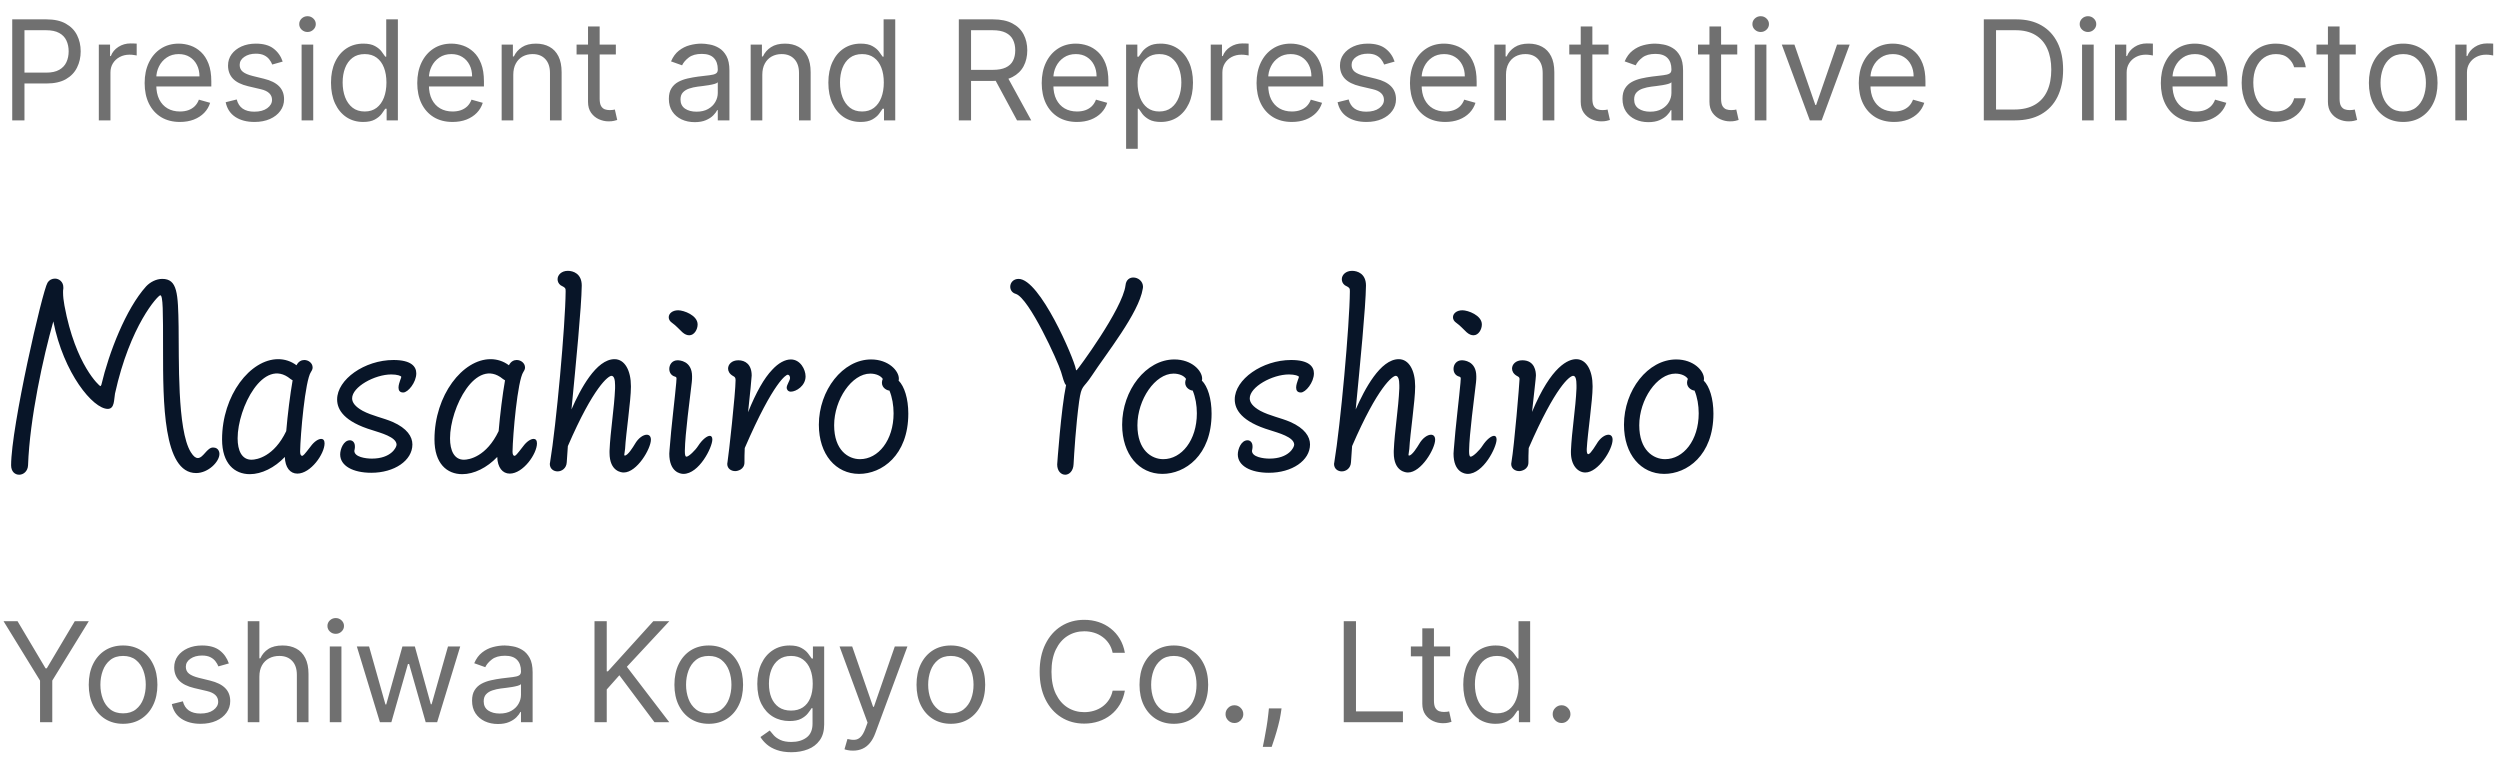 <svg width="270" height="82" viewBox="0 0 270 82" fill="none" xmlns="http://www.w3.org/2000/svg">
<path d="M1.321 13V2.091H5.007C5.863 2.091 6.562 2.245 7.106 2.554C7.653 2.86 8.058 3.273 8.32 3.795C8.583 4.317 8.714 4.9 8.714 5.543C8.714 6.185 8.583 6.77 8.32 7.295C8.061 7.821 7.66 8.24 7.116 8.552C6.573 8.861 5.877 9.016 5.028 9.016H2.386V7.844H4.986C5.572 7.844 6.042 7.743 6.397 7.54C6.752 7.338 7.01 7.064 7.17 6.72C7.333 6.372 7.415 5.979 7.415 5.543C7.415 5.106 7.333 4.715 7.17 4.371C7.01 4.026 6.751 3.756 6.392 3.561C6.033 3.362 5.558 3.263 4.964 3.263H2.642V13H1.321ZM10.672 13V4.818H11.886V6.054H11.972C12.121 5.649 12.391 5.321 12.781 5.069C13.172 4.816 13.612 4.69 14.102 4.69C14.195 4.69 14.31 4.692 14.449 4.696C14.587 4.699 14.692 4.705 14.763 4.712V5.99C14.72 5.979 14.623 5.963 14.47 5.942C14.321 5.917 14.163 5.905 13.996 5.905C13.598 5.905 13.243 5.988 12.931 6.155C12.622 6.319 12.377 6.546 12.195 6.837C12.018 7.125 11.929 7.453 11.929 7.822V13H10.672ZM19.434 13.171C18.646 13.171 17.966 12.996 17.394 12.648C16.826 12.297 16.388 11.807 16.079 11.178C15.773 10.546 15.621 9.811 15.621 8.973C15.621 8.135 15.773 7.396 16.079 6.757C16.388 6.114 16.817 5.614 17.368 5.255C17.922 4.893 18.568 4.712 19.307 4.712C19.733 4.712 20.154 4.783 20.569 4.925C20.985 5.067 21.363 5.298 21.704 5.617C22.045 5.933 22.316 6.352 22.519 6.874C22.721 7.396 22.822 8.039 22.822 8.803V9.335H16.515V8.249H21.544C21.544 7.787 21.451 7.375 21.267 7.013C21.086 6.651 20.826 6.365 20.489 6.155C20.155 5.946 19.761 5.841 19.307 5.841C18.806 5.841 18.373 5.965 18.007 6.214C17.645 6.459 17.366 6.778 17.171 7.173C16.975 7.567 16.878 7.989 16.878 8.44V9.165C16.878 9.783 16.984 10.306 17.197 10.736C17.414 11.162 17.714 11.487 18.098 11.711C18.481 11.931 18.927 12.041 19.434 12.041C19.765 12.041 20.063 11.995 20.329 11.903C20.599 11.807 20.832 11.665 21.027 11.477C21.223 11.285 21.373 11.047 21.48 10.763L22.694 11.104C22.567 11.516 22.352 11.878 22.05 12.19C21.748 12.499 21.375 12.741 20.931 12.915C20.487 13.085 19.988 13.171 19.434 13.171ZM30.53 6.651L29.401 6.97C29.33 6.782 29.225 6.599 29.087 6.422C28.951 6.24 28.767 6.091 28.532 5.974C28.298 5.857 27.998 5.798 27.632 5.798C27.132 5.798 26.714 5.914 26.381 6.145C26.05 6.372 25.885 6.661 25.885 7.013C25.885 7.325 25.999 7.572 26.226 7.753C26.453 7.934 26.808 8.085 27.291 8.206L28.506 8.504C29.237 8.682 29.782 8.953 30.141 9.319C30.5 9.681 30.679 10.148 30.679 10.72C30.679 11.189 30.544 11.608 30.274 11.977C30.008 12.347 29.635 12.638 29.156 12.851C28.676 13.064 28.119 13.171 27.483 13.171C26.649 13.171 25.958 12.989 25.411 12.627C24.864 12.265 24.518 11.736 24.372 11.04L25.566 10.742C25.679 11.182 25.894 11.512 26.21 11.732C26.53 11.952 26.947 12.062 27.462 12.062C28.048 12.062 28.513 11.938 28.857 11.69C29.205 11.438 29.379 11.136 29.379 10.784C29.379 10.5 29.28 10.262 29.081 10.07C28.882 9.875 28.577 9.729 28.165 9.634L26.801 9.314C26.052 9.136 25.502 8.861 25.15 8.488C24.802 8.112 24.628 7.641 24.628 7.077C24.628 6.615 24.758 6.207 25.017 5.852C25.28 5.496 25.637 5.218 26.087 5.015C26.542 4.813 27.057 4.712 27.632 4.712C28.442 4.712 29.078 4.889 29.539 5.244C30.004 5.599 30.335 6.068 30.53 6.651ZM32.572 13V4.818H33.829V13H32.572ZM33.211 3.455C32.966 3.455 32.754 3.371 32.577 3.204C32.403 3.037 32.316 2.837 32.316 2.602C32.316 2.368 32.403 2.167 32.577 2C32.754 1.833 32.966 1.75 33.211 1.75C33.456 1.75 33.665 1.833 33.839 2C34.017 2.167 34.106 2.368 34.106 2.602C34.106 2.837 34.017 3.037 33.839 3.204C33.665 3.371 33.456 3.455 33.211 3.455ZM39.221 13.171C38.539 13.171 37.937 12.998 37.415 12.654C36.893 12.306 36.484 11.816 36.19 11.184C35.895 10.548 35.748 9.797 35.748 8.93C35.748 8.071 35.895 7.325 36.19 6.693C36.484 6.061 36.895 5.573 37.42 5.228C37.946 4.884 38.553 4.712 39.242 4.712C39.775 4.712 40.195 4.8 40.504 4.978C40.817 5.152 41.055 5.351 41.218 5.575C41.385 5.795 41.515 5.976 41.607 6.118H41.713V2.091H42.971V13H41.756V11.743H41.607C41.515 11.892 41.383 12.08 41.213 12.307C41.042 12.531 40.799 12.732 40.483 12.909C40.167 13.084 39.746 13.171 39.221 13.171ZM39.391 12.041C39.895 12.041 40.321 11.91 40.669 11.647C41.017 11.381 41.282 11.013 41.463 10.544C41.644 10.072 41.735 9.527 41.735 8.909C41.735 8.298 41.646 7.764 41.468 7.306C41.291 6.844 41.028 6.485 40.68 6.23C40.332 5.971 39.902 5.841 39.391 5.841C38.858 5.841 38.414 5.978 38.059 6.251C37.708 6.521 37.443 6.888 37.266 7.354C37.092 7.815 37.005 8.334 37.005 8.909C37.005 9.491 37.093 10.021 37.271 10.496C37.452 10.969 37.718 11.345 38.07 11.626C38.425 11.903 38.865 12.041 39.391 12.041ZM48.878 13.171C48.09 13.171 47.409 12.996 46.838 12.648C46.27 12.297 45.831 11.807 45.522 11.178C45.217 10.546 45.064 9.811 45.064 8.973C45.064 8.135 45.217 7.396 45.522 6.757C45.831 6.114 46.261 5.614 46.811 5.255C47.365 4.893 48.011 4.712 48.75 4.712C49.176 4.712 49.597 4.783 50.012 4.925C50.428 5.067 50.806 5.298 51.147 5.617C51.488 5.933 51.76 6.352 51.962 6.874C52.164 7.396 52.266 8.039 52.266 8.803V9.335H45.959V8.249H50.987C50.987 7.787 50.895 7.375 50.71 7.013C50.529 6.651 50.27 6.365 49.932 6.155C49.599 5.946 49.205 5.841 48.75 5.841C48.249 5.841 47.816 5.965 47.45 6.214C47.088 6.459 46.809 6.778 46.614 7.173C46.419 7.567 46.321 7.989 46.321 8.44V9.165C46.321 9.783 46.428 10.306 46.641 10.736C46.857 11.162 47.157 11.487 47.541 11.711C47.924 11.931 48.37 12.041 48.878 12.041C49.208 12.041 49.506 11.995 49.773 11.903C50.043 11.807 50.275 11.665 50.471 11.477C50.666 11.285 50.817 11.047 50.923 10.763L52.138 11.104C52.01 11.516 51.795 11.878 51.493 12.19C51.191 12.499 50.819 12.741 50.375 12.915C49.931 13.085 49.432 13.171 48.878 13.171ZM55.435 8.078V13H54.178V4.818H55.392V6.097H55.499C55.691 5.681 55.982 5.347 56.373 5.095C56.763 4.839 57.267 4.712 57.885 4.712C58.439 4.712 58.924 4.825 59.34 5.053C59.755 5.276 60.078 5.617 60.309 6.075C60.54 6.53 60.655 7.105 60.655 7.801V13H59.398V7.886C59.398 7.244 59.231 6.743 58.897 6.384C58.564 6.022 58.105 5.841 57.523 5.841C57.122 5.841 56.763 5.928 56.447 6.102C56.135 6.276 55.888 6.53 55.707 6.864C55.526 7.197 55.435 7.602 55.435 8.078ZM66.511 4.818V5.884H62.27V4.818H66.511ZM63.506 2.858H64.763V10.656C64.763 11.011 64.815 11.278 64.918 11.455C65.024 11.629 65.159 11.746 65.323 11.807C65.49 11.864 65.665 11.892 65.85 11.892C65.989 11.892 66.102 11.885 66.191 11.871C66.28 11.853 66.351 11.839 66.404 11.828L66.66 12.957C66.575 12.989 66.456 13.021 66.303 13.053C66.15 13.089 65.957 13.107 65.722 13.107C65.367 13.107 65.019 13.03 64.678 12.877C64.341 12.725 64.06 12.492 63.837 12.18C63.616 11.867 63.506 11.473 63.506 10.997V2.858ZM75.028 13.192C74.51 13.192 74.039 13.094 73.616 12.899C73.194 12.7 72.858 12.414 72.61 12.041C72.361 11.665 72.237 11.21 72.237 10.678C72.237 10.209 72.329 9.829 72.514 9.538C72.698 9.243 72.945 9.012 73.254 8.845C73.563 8.678 73.904 8.554 74.277 8.472C74.653 8.387 75.031 8.32 75.412 8.27C75.909 8.206 76.312 8.158 76.621 8.126C76.933 8.091 77.16 8.032 77.302 7.95C77.448 7.869 77.521 7.727 77.521 7.524V7.482C77.521 6.956 77.377 6.548 77.089 6.256C76.805 5.965 76.374 5.82 75.795 5.82C75.195 5.82 74.724 5.951 74.383 6.214C74.043 6.477 73.803 6.757 73.664 7.055L72.471 6.629C72.684 6.132 72.968 5.745 73.323 5.468C73.682 5.188 74.073 4.992 74.495 4.882C74.921 4.768 75.341 4.712 75.752 4.712C76.015 4.712 76.317 4.744 76.658 4.808C77.002 4.868 77.334 4.994 77.654 5.186C77.977 5.377 78.245 5.667 78.458 6.054C78.671 6.441 78.778 6.96 78.778 7.609V13H77.521V11.892H77.457C77.372 12.07 77.23 12.26 77.031 12.462C76.832 12.664 76.567 12.837 76.237 12.979C75.907 13.121 75.504 13.192 75.028 13.192ZM75.22 12.062C75.717 12.062 76.136 11.965 76.477 11.77C76.821 11.574 77.081 11.322 77.254 11.013C77.432 10.704 77.521 10.379 77.521 10.038V8.888C77.468 8.952 77.35 9.01 77.169 9.064C76.992 9.113 76.786 9.158 76.551 9.197C76.321 9.232 76.095 9.264 75.875 9.293C75.658 9.317 75.483 9.339 75.348 9.357C75.021 9.399 74.716 9.468 74.431 9.564C74.151 9.657 73.924 9.797 73.75 9.985C73.579 10.17 73.494 10.422 73.494 10.742C73.494 11.178 73.656 11.508 73.979 11.732C74.305 11.952 74.719 12.062 75.22 12.062ZM82.329 8.078V13H81.072V4.818H82.287V6.097H82.394C82.585 5.681 82.876 5.347 83.267 5.095C83.658 4.839 84.162 4.712 84.78 4.712C85.334 4.712 85.819 4.825 86.234 5.053C86.65 5.276 86.973 5.617 87.204 6.075C87.434 6.53 87.55 7.105 87.55 7.801V13H86.293V7.886C86.293 7.244 86.126 6.743 85.792 6.384C85.458 6.022 85 5.841 84.418 5.841C84.016 5.841 83.658 5.928 83.342 6.102C83.029 6.276 82.782 6.53 82.601 6.864C82.42 7.197 82.329 7.602 82.329 8.078ZM92.936 13.171C92.254 13.171 91.653 12.998 91.131 12.654C90.609 12.306 90.2 11.816 89.906 11.184C89.611 10.548 89.463 9.797 89.463 8.93C89.463 8.071 89.611 7.325 89.906 6.693C90.2 6.061 90.61 5.573 91.136 5.228C91.662 4.884 92.269 4.712 92.958 4.712C93.49 4.712 93.911 4.8 94.22 4.978C94.533 5.152 94.77 5.351 94.934 5.575C95.101 5.795 95.23 5.976 95.323 6.118H95.429V2.091H96.686V13H95.472V11.743H95.323C95.23 11.892 95.099 12.08 94.928 12.307C94.758 12.531 94.515 12.732 94.199 12.909C93.883 13.084 93.462 13.171 92.936 13.171ZM93.107 12.041C93.611 12.041 94.037 11.91 94.385 11.647C94.733 11.381 94.998 11.013 95.179 10.544C95.36 10.072 95.451 9.527 95.451 8.909C95.451 8.298 95.362 7.764 95.184 7.306C95.007 6.844 94.744 6.485 94.396 6.23C94.048 5.971 93.618 5.841 93.107 5.841C92.574 5.841 92.13 5.978 91.775 6.251C91.424 6.521 91.159 6.888 90.981 7.354C90.807 7.815 90.72 8.334 90.72 8.909C90.72 9.491 90.809 10.021 90.987 10.496C91.168 10.969 91.434 11.345 91.786 11.626C92.141 11.903 92.581 12.041 93.107 12.041ZM103.552 13V2.091H107.239C108.091 2.091 108.79 2.237 109.337 2.528C109.884 2.815 110.289 3.211 110.552 3.716C110.815 4.22 110.946 4.793 110.946 5.436C110.946 6.079 110.815 6.649 110.552 7.146C110.289 7.643 109.886 8.034 109.343 8.318C108.799 8.598 108.105 8.739 107.26 8.739H104.277V7.545H107.217C107.8 7.545 108.268 7.46 108.623 7.29C108.982 7.119 109.241 6.878 109.401 6.565C109.565 6.249 109.646 5.873 109.646 5.436C109.646 4.999 109.565 4.618 109.401 4.291C109.238 3.964 108.977 3.712 108.618 3.534C108.259 3.353 107.785 3.263 107.196 3.263H104.873V13H103.552ZM108.687 8.099L111.372 13H109.838L107.196 8.099H108.687ZM116.319 13.171C115.531 13.171 114.851 12.996 114.279 12.648C113.711 12.297 113.272 11.807 112.963 11.178C112.658 10.546 112.505 9.811 112.505 8.973C112.505 8.135 112.658 7.396 112.963 6.757C113.272 6.114 113.702 5.614 114.252 5.255C114.806 4.893 115.453 4.712 116.191 4.712C116.618 4.712 117.038 4.783 117.454 4.925C117.869 5.067 118.248 5.298 118.588 5.617C118.929 5.933 119.201 6.352 119.403 6.874C119.606 7.396 119.707 8.039 119.707 8.803V9.335H113.4V8.249H118.429C118.429 7.787 118.336 7.375 118.152 7.013C117.971 6.651 117.711 6.365 117.374 6.155C117.04 5.946 116.646 5.841 116.191 5.841C115.691 5.841 115.257 5.965 114.892 6.214C114.529 6.459 114.251 6.778 114.055 7.173C113.86 7.567 113.762 7.989 113.762 8.44V9.165C113.762 9.783 113.869 10.306 114.082 10.736C114.299 11.162 114.599 11.487 114.982 11.711C115.366 11.931 115.811 12.041 116.319 12.041C116.65 12.041 116.948 11.995 117.214 11.903C117.484 11.807 117.717 11.665 117.912 11.477C118.107 11.285 118.258 11.047 118.365 10.763L119.579 11.104C119.451 11.516 119.237 11.878 118.935 12.19C118.633 12.499 118.26 12.741 117.816 12.915C117.372 13.085 116.873 13.171 116.319 13.171ZM121.619 16.068V4.818H122.834V6.118H122.983C123.075 5.976 123.203 5.795 123.366 5.575C123.533 5.351 123.771 5.152 124.08 4.978C124.393 4.8 124.815 4.712 125.348 4.712C126.037 4.712 126.644 4.884 127.17 5.228C127.695 5.573 128.105 6.061 128.4 6.693C128.695 7.325 128.842 8.071 128.842 8.93C128.842 9.797 128.695 10.548 128.4 11.184C128.105 11.816 127.697 12.306 127.175 12.654C126.653 12.998 126.051 13.171 125.369 13.171C124.844 13.171 124.423 13.084 124.107 12.909C123.791 12.732 123.548 12.531 123.377 12.307C123.207 12.08 123.075 11.892 122.983 11.743H122.876V16.068H121.619ZM122.855 8.909C122.855 9.527 122.946 10.072 123.127 10.544C123.308 11.013 123.572 11.381 123.92 11.647C124.268 11.91 124.695 12.041 125.199 12.041C125.724 12.041 126.163 11.903 126.515 11.626C126.87 11.345 127.136 10.969 127.314 10.496C127.495 10.021 127.585 9.491 127.585 8.909C127.585 8.334 127.496 7.815 127.319 7.354C127.145 6.888 126.88 6.521 126.525 6.251C126.174 5.978 125.732 5.841 125.199 5.841C124.688 5.841 124.258 5.971 123.91 6.23C123.562 6.485 123.299 6.844 123.121 7.306C122.944 7.764 122.855 8.298 122.855 8.909ZM130.76 13V4.818H131.974V6.054H132.06C132.209 5.649 132.479 5.321 132.869 5.069C133.26 4.816 133.7 4.69 134.19 4.69C134.283 4.69 134.398 4.692 134.537 4.696C134.675 4.699 134.78 4.705 134.851 4.712V5.99C134.808 5.979 134.711 5.963 134.558 5.942C134.409 5.917 134.251 5.905 134.084 5.905C133.686 5.905 133.331 5.988 133.018 6.155C132.71 6.319 132.464 6.546 132.283 6.837C132.106 7.125 132.017 7.453 132.017 7.822V13H130.76ZM139.522 13.171C138.734 13.171 138.054 12.996 137.482 12.648C136.914 12.297 136.475 11.807 136.167 11.178C135.861 10.546 135.708 9.811 135.708 8.973C135.708 8.135 135.861 7.396 136.167 6.757C136.475 6.114 136.905 5.614 137.456 5.255C138.01 4.893 138.656 4.712 139.395 4.712C139.821 4.712 140.241 4.783 140.657 4.925C141.072 5.067 141.451 5.298 141.792 5.617C142.132 5.933 142.404 6.352 142.607 6.874C142.809 7.396 142.91 8.039 142.91 8.803V9.335H136.603V8.249H141.632C141.632 7.787 141.539 7.375 141.355 7.013C141.174 6.651 140.914 6.365 140.577 6.155C140.243 5.946 139.849 5.841 139.395 5.841C138.894 5.841 138.461 5.965 138.095 6.214C137.733 6.459 137.454 6.778 137.259 7.173C137.063 7.567 136.966 7.989 136.966 8.44V9.165C136.966 9.783 137.072 10.306 137.285 10.736C137.502 11.162 137.802 11.487 138.185 11.711C138.569 11.931 139.015 12.041 139.522 12.041C139.853 12.041 140.151 11.995 140.417 11.903C140.687 11.807 140.92 11.665 141.115 11.477C141.31 11.285 141.461 11.047 141.568 10.763L142.782 11.104C142.654 11.516 142.44 11.878 142.138 12.19C141.836 12.499 141.463 12.741 141.019 12.915C140.575 13.085 140.076 13.171 139.522 13.171ZM150.618 6.651L149.489 6.97C149.418 6.782 149.313 6.599 149.174 6.422C149.039 6.24 148.855 6.091 148.62 5.974C148.386 5.857 148.086 5.798 147.72 5.798C147.219 5.798 146.802 5.914 146.468 6.145C146.138 6.372 145.973 6.661 145.973 7.013C145.973 7.325 146.087 7.572 146.314 7.753C146.541 7.934 146.896 8.085 147.379 8.206L148.594 8.504C149.325 8.682 149.87 8.953 150.229 9.319C150.588 9.681 150.767 10.148 150.767 10.72C150.767 11.189 150.632 11.608 150.362 11.977C150.096 12.347 149.723 12.638 149.244 12.851C148.764 13.064 148.207 13.171 147.571 13.171C146.737 13.171 146.046 12.989 145.499 12.627C144.952 12.265 144.606 11.736 144.46 11.04L145.653 10.742C145.767 11.182 145.982 11.512 146.298 11.732C146.618 11.952 147.035 12.062 147.55 12.062C148.136 12.062 148.601 11.938 148.945 11.69C149.293 11.438 149.467 11.136 149.467 10.784C149.467 10.5 149.368 10.262 149.169 10.07C148.97 9.875 148.665 9.729 148.253 9.634L146.889 9.314C146.14 9.136 145.589 8.861 145.238 8.488C144.89 8.112 144.716 7.641 144.716 7.077C144.716 6.615 144.846 6.207 145.105 5.852C145.368 5.496 145.724 5.218 146.175 5.015C146.63 4.813 147.145 4.712 147.72 4.712C148.53 4.712 149.165 4.889 149.627 5.244C150.092 5.599 150.423 6.068 150.618 6.651ZM156.09 13.171C155.301 13.171 154.621 12.996 154.05 12.648C153.481 12.297 153.043 11.807 152.734 11.178C152.429 10.546 152.276 9.811 152.276 8.973C152.276 8.135 152.429 7.396 152.734 6.757C153.043 6.114 153.473 5.614 154.023 5.255C154.577 4.893 155.223 4.712 155.962 4.712C156.388 4.712 156.809 4.783 157.224 4.925C157.64 5.067 158.018 5.298 158.359 5.617C158.7 5.933 158.972 6.352 159.174 6.874C159.376 7.396 159.478 8.039 159.478 8.803V9.335H153.171V8.249H158.199C158.199 7.787 158.107 7.375 157.922 7.013C157.741 6.651 157.482 6.365 157.144 6.155C156.811 5.946 156.416 5.841 155.962 5.841C155.461 5.841 155.028 5.965 154.662 6.214C154.3 6.459 154.021 6.778 153.826 7.173C153.631 7.567 153.533 7.989 153.533 8.44V9.165C153.533 9.783 153.639 10.306 153.853 10.736C154.069 11.162 154.369 11.487 154.753 11.711C155.136 11.931 155.582 12.041 156.09 12.041C156.42 12.041 156.718 11.995 156.985 11.903C157.255 11.807 157.487 11.665 157.682 11.477C157.878 11.285 158.029 11.047 158.135 10.763L159.35 11.104C159.222 11.516 159.007 11.878 158.705 12.19C158.403 12.499 158.03 12.741 157.587 12.915C157.143 13.085 156.644 13.171 156.09 13.171ZM162.647 8.078V13H161.39V4.818H162.604V6.097H162.711C162.903 5.681 163.194 5.347 163.584 5.095C163.975 4.839 164.479 4.712 165.097 4.712C165.651 4.712 166.136 4.825 166.551 5.053C166.967 5.276 167.29 5.617 167.521 6.075C167.752 6.53 167.867 7.105 167.867 7.801V13H166.61V7.886C166.61 7.244 166.443 6.743 166.109 6.384C165.775 6.022 165.317 5.841 164.735 5.841C164.334 5.841 163.975 5.928 163.659 6.102C163.347 6.276 163.1 6.53 162.919 6.864C162.737 7.197 162.647 7.602 162.647 8.078ZM173.722 4.818V5.884H169.482V4.818H173.722ZM170.718 2.858H171.975V10.656C171.975 11.011 172.027 11.278 172.13 11.455C172.236 11.629 172.371 11.746 172.535 11.807C172.702 11.864 172.877 11.892 173.062 11.892C173.2 11.892 173.314 11.885 173.403 11.871C173.492 11.853 173.563 11.839 173.616 11.828L173.872 12.957C173.786 12.989 173.667 13.021 173.515 13.053C173.362 13.089 173.169 13.107 172.934 13.107C172.579 13.107 172.231 13.03 171.89 12.877C171.553 12.725 171.272 12.492 171.048 12.18C170.828 11.867 170.718 11.473 170.718 10.997V2.858ZM178.021 13.192C177.503 13.192 177.032 13.094 176.61 12.899C176.187 12.7 175.851 12.414 175.603 12.041C175.354 11.665 175.23 11.21 175.23 10.678C175.23 10.209 175.322 9.829 175.507 9.538C175.692 9.243 175.938 9.012 176.247 8.845C176.556 8.678 176.897 8.554 177.27 8.472C177.646 8.387 178.025 8.32 178.405 8.27C178.902 8.206 179.305 8.158 179.614 8.126C179.926 8.091 180.154 8.032 180.296 7.95C180.441 7.869 180.514 7.727 180.514 7.524V7.482C180.514 6.956 180.37 6.548 180.083 6.256C179.798 5.965 179.367 5.82 178.788 5.82C178.188 5.82 177.718 5.951 177.377 6.214C177.036 6.477 176.796 6.757 176.657 7.055L175.464 6.629C175.677 6.132 175.961 5.745 176.317 5.468C176.675 5.188 177.066 4.992 177.488 4.882C177.915 4.768 178.334 4.712 178.746 4.712C179.008 4.712 179.31 4.744 179.651 4.808C179.996 4.868 180.328 4.994 180.647 5.186C180.97 5.377 181.238 5.667 181.452 6.054C181.665 6.441 181.771 6.96 181.771 7.609V13H180.514V11.892H180.45C180.365 12.07 180.223 12.26 180.024 12.462C179.825 12.664 179.561 12.837 179.23 12.979C178.9 13.121 178.497 13.192 178.021 13.192ZM178.213 12.062C178.71 12.062 179.129 11.965 179.47 11.77C179.814 11.574 180.074 11.322 180.248 11.013C180.425 10.704 180.514 10.379 180.514 10.038V8.888C180.461 8.952 180.344 9.01 180.162 9.064C179.985 9.113 179.779 9.158 179.545 9.197C179.314 9.232 179.088 9.264 178.868 9.293C178.651 9.317 178.476 9.339 178.341 9.357C178.014 9.399 177.709 9.468 177.425 9.564C177.144 9.657 176.917 9.797 176.743 9.985C176.572 10.17 176.487 10.422 176.487 10.742C176.487 11.178 176.649 11.508 176.972 11.732C177.298 11.952 177.712 12.062 178.213 12.062ZM187.624 4.818V5.884H183.384V4.818H187.624ZM184.62 2.858H185.877V10.656C185.877 11.011 185.928 11.278 186.031 11.455C186.138 11.629 186.273 11.746 186.436 11.807C186.603 11.864 186.779 11.892 186.963 11.892C187.102 11.892 187.215 11.885 187.304 11.871C187.393 11.853 187.464 11.839 187.517 11.828L187.773 12.957C187.688 12.989 187.569 13.021 187.416 13.053C187.263 13.089 187.07 13.107 186.835 13.107C186.48 13.107 186.132 13.03 185.791 12.877C185.454 12.725 185.174 12.492 184.95 12.18C184.73 11.867 184.62 11.473 184.62 10.997V2.858ZM189.515 13V4.818H190.772V13H189.515ZM190.154 3.455C189.909 3.455 189.698 3.371 189.52 3.204C189.346 3.037 189.259 2.837 189.259 2.602C189.259 2.368 189.346 2.167 189.52 2C189.698 1.833 189.909 1.75 190.154 1.75C190.399 1.75 190.609 1.833 190.783 2C190.96 2.167 191.049 2.368 191.049 2.602C191.049 2.837 190.96 3.037 190.783 3.204C190.609 3.371 190.399 3.455 190.154 3.455ZM199.765 4.818L196.739 13H195.461L192.435 4.818H193.799L196.057 11.338H196.143L198.401 4.818H199.765ZM204.561 13.171C203.773 13.171 203.093 12.996 202.521 12.648C201.953 12.297 201.515 11.807 201.206 11.178C200.9 10.546 200.748 9.811 200.748 8.973C200.748 8.135 200.9 7.396 201.206 6.757C201.515 6.114 201.944 5.614 202.495 5.255C203.049 4.893 203.695 4.712 204.434 4.712C204.86 4.712 205.281 4.783 205.696 4.925C206.112 5.067 206.49 5.298 206.831 5.617C207.172 5.933 207.443 6.352 207.646 6.874C207.848 7.396 207.949 8.039 207.949 8.803V9.335H201.642V8.249H206.671C206.671 7.787 206.578 7.375 206.394 7.013C206.213 6.651 205.953 6.365 205.616 6.155C205.282 5.946 204.888 5.841 204.434 5.841C203.933 5.841 203.5 5.965 203.134 6.214C202.772 6.459 202.493 6.778 202.298 7.173C202.102 7.567 202.005 7.989 202.005 8.44V9.165C202.005 9.783 202.111 10.306 202.324 10.736C202.541 11.162 202.841 11.487 203.224 11.711C203.608 11.931 204.054 12.041 204.561 12.041C204.892 12.041 205.19 11.995 205.456 11.903C205.726 11.807 205.959 11.665 206.154 11.477C206.349 11.285 206.5 11.047 206.607 10.763L207.821 11.104C207.694 11.516 207.479 11.878 207.177 12.19C206.875 12.499 206.502 12.741 206.058 12.915C205.614 13.085 205.115 13.171 204.561 13.171ZM217.617 13H214.251V2.091H217.766C218.825 2.091 219.73 2.309 220.483 2.746C221.236 3.179 221.813 3.803 222.214 4.616C222.615 5.425 222.816 6.395 222.816 7.524C222.816 8.661 222.614 9.639 222.209 10.459C221.804 11.276 221.214 11.905 220.44 12.345C219.666 12.782 218.725 13 217.617 13ZM215.572 11.828H217.532C218.434 11.828 219.181 11.654 219.775 11.306C220.368 10.958 220.81 10.463 221.101 9.82C221.392 9.177 221.538 8.412 221.538 7.524C221.538 6.643 221.394 5.885 221.106 5.25C220.819 4.61 220.389 4.12 219.817 3.779C219.245 3.435 218.533 3.263 217.681 3.263H215.572V11.828ZM224.862 13V4.818H226.119V13H224.862ZM225.501 3.455C225.256 3.455 225.044 3.371 224.867 3.204C224.693 3.037 224.606 2.837 224.606 2.602C224.606 2.368 224.693 2.167 224.867 2C225.044 1.833 225.256 1.75 225.501 1.75C225.746 1.75 225.955 1.833 226.129 2C226.307 2.167 226.396 2.368 226.396 2.602C226.396 2.837 226.307 3.037 226.129 3.204C225.955 3.371 225.746 3.455 225.501 3.455ZM228.421 13V4.818H229.636V6.054H229.721C229.87 5.649 230.14 5.321 230.53 5.069C230.921 4.816 231.361 4.69 231.851 4.69C231.944 4.69 232.059 4.692 232.198 4.696C232.336 4.699 232.441 4.705 232.512 4.712V5.99C232.469 5.979 232.372 5.963 232.219 5.942C232.07 5.917 231.912 5.905 231.745 5.905C231.347 5.905 230.992 5.988 230.68 6.155C230.371 6.319 230.126 6.546 229.945 6.837C229.767 7.125 229.678 7.453 229.678 7.822V13H228.421ZM237.184 13.171C236.395 13.171 235.715 12.996 235.143 12.648C234.575 12.297 234.137 11.807 233.828 11.178C233.522 10.546 233.37 9.811 233.37 8.973C233.37 8.135 233.522 7.396 233.828 6.757C234.137 6.114 234.566 5.614 235.117 5.255C235.671 4.893 236.317 4.712 237.056 4.712C237.482 4.712 237.903 4.783 238.318 4.925C238.734 5.067 239.112 5.298 239.453 5.617C239.794 5.933 240.065 6.352 240.268 6.874C240.47 7.396 240.571 8.039 240.571 8.803V9.335H234.264V8.249H239.293C239.293 7.787 239.201 7.375 239.016 7.013C238.835 6.651 238.576 6.365 238.238 6.155C237.904 5.946 237.51 5.841 237.056 5.841C236.555 5.841 236.122 5.965 235.756 6.214C235.394 6.459 235.115 6.778 234.92 7.173C234.724 7.567 234.627 7.989 234.627 8.44V9.165C234.627 9.783 234.733 10.306 234.946 10.736C235.163 11.162 235.463 11.487 235.847 11.711C236.23 11.931 236.676 12.041 237.184 12.041C237.514 12.041 237.812 11.995 238.078 11.903C238.348 11.807 238.581 11.665 238.776 11.477C238.972 11.285 239.122 11.047 239.229 10.763L240.443 11.104C240.316 11.516 240.101 11.878 239.799 12.19C239.497 12.499 239.124 12.741 238.68 12.915C238.236 13.085 237.737 13.171 237.184 13.171ZM245.807 13.171C245.04 13.171 244.38 12.989 243.826 12.627C243.272 12.265 242.846 11.766 242.547 11.13C242.249 10.495 242.1 9.768 242.1 8.952C242.1 8.121 242.253 7.387 242.558 6.752C242.867 6.113 243.297 5.614 243.847 5.255C244.401 4.893 245.047 4.712 245.786 4.712C246.361 4.712 246.88 4.818 247.342 5.031C247.803 5.244 248.181 5.543 248.476 5.926C248.771 6.31 248.954 6.757 249.025 7.268H247.768C247.672 6.896 247.459 6.565 247.128 6.278C246.802 5.987 246.361 5.841 245.807 5.841C245.317 5.841 244.888 5.969 244.518 6.224C244.153 6.477 243.867 6.833 243.661 7.295C243.458 7.753 243.357 8.291 243.357 8.909C243.357 9.541 243.457 10.092 243.655 10.56C243.858 11.029 244.142 11.393 244.508 11.652C244.877 11.912 245.31 12.041 245.807 12.041C246.134 12.041 246.431 11.984 246.697 11.871C246.963 11.757 247.189 11.594 247.373 11.381C247.558 11.168 247.69 10.912 247.768 10.614H249.025C248.954 11.097 248.778 11.532 248.497 11.919C248.22 12.302 247.853 12.608 247.395 12.835C246.94 13.059 246.411 13.171 245.807 13.171ZM254.421 4.818V5.884H250.181V4.818H254.421ZM251.416 2.858H252.674V10.656C252.674 11.011 252.725 11.278 252.828 11.455C252.935 11.629 253.07 11.746 253.233 11.807C253.4 11.864 253.576 11.892 253.76 11.892C253.899 11.892 254.012 11.885 254.101 11.871C254.19 11.853 254.261 11.839 254.314 11.828L254.57 12.957C254.485 12.989 254.366 13.021 254.213 13.053C254.06 13.089 253.867 13.107 253.632 13.107C253.277 13.107 252.929 13.03 252.588 12.877C252.251 12.725 251.97 12.492 251.747 12.18C251.527 11.867 251.416 11.473 251.416 10.997V2.858ZM259.548 13.171C258.809 13.171 258.161 12.995 257.603 12.643C257.049 12.291 256.616 11.8 256.304 11.168C255.995 10.536 255.84 9.797 255.84 8.952C255.84 8.099 255.995 7.355 256.304 6.72C256.616 6.084 257.049 5.591 257.603 5.239C258.161 4.887 258.809 4.712 259.548 4.712C260.286 4.712 260.933 4.887 261.487 5.239C262.044 5.591 262.477 6.084 262.786 6.72C263.099 7.355 263.255 8.099 263.255 8.952C263.255 9.797 263.099 10.536 262.786 11.168C262.477 11.8 262.044 12.291 261.487 12.643C260.933 12.995 260.286 13.171 259.548 13.171ZM259.548 12.041C260.109 12.041 260.57 11.897 260.933 11.61C261.295 11.322 261.563 10.944 261.737 10.475C261.911 10.006 261.998 9.499 261.998 8.952C261.998 8.405 261.911 7.895 261.737 7.423C261.563 6.951 261.295 6.569 260.933 6.278C260.57 5.987 260.109 5.841 259.548 5.841C258.987 5.841 258.525 5.987 258.163 6.278C257.801 6.569 257.532 6.951 257.358 7.423C257.184 7.895 257.097 8.405 257.097 8.952C257.097 9.499 257.184 10.006 257.358 10.475C257.532 10.944 257.801 11.322 258.163 11.61C258.525 11.897 258.987 12.041 259.548 12.041ZM265.174 13V4.818H266.388V6.054H266.474C266.623 5.649 266.893 5.321 267.283 5.069C267.674 4.816 268.114 4.69 268.604 4.69C268.697 4.69 268.812 4.692 268.951 4.696C269.089 4.699 269.194 4.705 269.265 4.712V5.99C269.222 5.979 269.125 5.963 268.972 5.942C268.823 5.917 268.665 5.905 268.498 5.905C268.1 5.905 267.745 5.988 267.433 6.155C267.124 6.319 266.879 6.546 266.697 6.837C266.52 7.125 266.431 7.453 266.431 7.822V13H265.174Z" fill="#707070"/>
<path d="M6.84 31.02V31.17C6.81 31.29 6.81 31.44 6.81 31.59C6.81 32.01 6.87 32.52 6.96 33C8.16 39.48 10.77 41.7 10.83 41.7C10.89 41.7 10.92 41.61 10.95 41.55C11.76 38.1 13.59 33.36 15.78 30.93C16.23 30.45 16.89 30.12 17.52 30.12C19.17 30.12 19.23 31.68 19.29 35.28C19.35 38.61 19.11 46.44 20.61 48.84C20.91 49.32 21.15 49.47 21.36 49.47C21.96 49.47 22.35 48.33 23.01 48.33C23.7 48.33 23.7 48.99 23.7 49.02C23.7 49.86 22.5 51.09 21.18 51.09C17.61 51.09 17.61 43.38 17.61 37.8C17.61 33.6 17.61 31.89 17.31 31.89C17.07 31.89 14.04 35.13 12.42 42.51C12.3 43.14 12.39 44.16 11.64 44.16C10.05 44.16 6.87 40.32 5.76 34.71C4.68 38.52 3.21 45.18 3.03 50.25C3 50.91 2.52 51.27 2.07 51.27C1.62 51.27 1.2 50.94 1.2 50.25C1.2 46.11 4.59 31.38 5.13 30.54C5.34 30.21 5.64 30.09 5.94 30.09C6.39 30.09 6.84 30.45 6.84 31.02ZM30.763 49.35C29.653 50.52 28.243 51.21 26.983 51.21C25.333 51.21 23.983 50.07 23.983 47.46C23.983 42.66 27.043 38.79 30.043 38.79C30.733 38.79 31.423 39 32.023 39.45C32.233 39.03 32.563 38.88 32.863 38.88C33.313 38.88 33.763 39.21 33.763 39.69C33.763 39.84 33.703 39.99 33.583 40.17C32.953 41.1 32.443 46.95 32.413 48.78C32.413 49.08 32.503 49.23 32.623 49.23C32.743 49.23 32.863 49.11 33.553 48.21C33.943 47.67 34.393 47.4 34.693 47.4C34.903 47.4 35.053 47.55 35.053 47.88C35.053 49.02 33.553 51.15 32.113 51.15C31.333 51.15 30.793 50.49 30.763 49.35ZM30.913 46.56C31.063 44.79 31.333 42.6 31.603 41.07C31.513 41.01 31.423 40.98 31.363 40.92C28.453 38.52 25.663 44.04 25.663 47.34C25.663 48.66 26.113 49.65 27.163 49.65C27.733 49.65 29.593 49.32 30.913 46.56ZM40.249 46.47C37.129 45.54 36.409 44.22 36.409 43.14C36.409 40.98 39.379 38.88 42.499 38.88C44.389 38.88 44.959 39.57 44.959 40.32C44.959 41.31 44.059 42.39 43.549 42.39C43.159 42.39 43.039 42.15 43.039 41.85C43.039 41.58 43.159 41.25 43.219 41.07C43.279 40.89 43.339 40.77 43.339 40.71C43.339 40.59 42.889 40.44 42.259 40.44C40.459 40.44 38.029 41.79 38.029 43.02C38.029 43.47 38.359 43.92 39.169 44.37C40.189 44.91 41.359 45.12 42.409 45.57C43.969 46.26 44.539 47.16 44.539 48C44.539 49.74 42.589 51.06 40.099 51.06C38.119 51.06 36.739 50.31 36.739 49.08C36.739 48.51 37.099 47.55 37.789 47.55C38.059 47.55 38.329 47.76 38.329 48.21C38.329 48.3 38.329 48.42 38.299 48.54C38.299 48.6 38.269 48.63 38.269 48.69C38.269 49.35 39.469 49.53 40.159 49.53C42.259 49.53 42.829 48.3 42.829 48.03C42.829 47.19 41.059 46.74 40.249 46.47ZM53.703 49.35C52.593 50.52 51.183 51.21 49.923 51.21C48.273 51.21 46.923 50.07 46.923 47.46C46.923 42.66 49.983 38.79 52.983 38.79C53.673 38.79 54.363 39 54.963 39.45C55.173 39.03 55.503 38.88 55.803 38.88C56.253 38.88 56.703 39.21 56.703 39.69C56.703 39.84 56.643 39.99 56.523 40.17C55.893 41.1 55.383 46.95 55.353 48.78C55.353 49.08 55.443 49.23 55.563 49.23C55.683 49.23 55.803 49.11 56.493 48.21C56.883 47.67 57.333 47.4 57.633 47.4C57.843 47.4 57.993 47.55 57.993 47.88C57.993 49.02 56.493 51.15 55.053 51.15C54.273 51.15 53.733 50.49 53.703 49.35ZM53.853 46.56C54.003 44.79 54.273 42.6 54.543 41.07C54.453 41.01 54.363 40.98 54.303 40.92C51.393 38.52 48.603 44.04 48.603 47.34C48.603 48.66 49.053 49.65 50.103 49.65C50.673 49.65 52.533 49.32 53.853 46.56ZM65.829 48.9V48.69C65.919 46.53 66.339 44.13 66.429 41.94V41.61C66.429 40.98 66.309 40.59 66.039 40.59C65.709 40.59 64.119 41.73 61.329 48.18L61.209 49.92C61.179 50.58 60.669 50.91 60.219 50.91C59.799 50.91 59.379 50.64 59.379 50.1C59.379 50.04 59.409 49.98 59.409 49.92C60.069 45.96 61.059 35.13 61.089 31.47C61.089 31.14 61.089 31.08 60.549 30.81C60.309 30.63 60.219 30.39 60.219 30.15C60.219 29.7 60.639 29.25 61.329 29.25C61.899 29.25 62.829 29.55 62.829 30.84C62.799 33.18 62.199 39.27 61.719 44.22C62.679 42.03 64.389 38.79 66.369 38.79C67.479 38.79 68.139 40.02 68.139 41.7V41.79C68.139 43.26 67.599 46.8 67.509 48.48C67.479 48.81 67.419 49.02 67.419 49.14C67.419 49.17 67.449 49.2 67.479 49.2C67.809 49.2 68.379 48.27 68.559 47.97C68.949 47.28 69.489 46.95 69.849 46.95C70.119 46.95 70.299 47.13 70.299 47.49C70.299 48.45 68.799 51.03 67.359 51.03C67.179 51.03 65.829 50.97 65.829 48.9ZM74.443 36.21C74.203 36.21 73.963 36.12 73.693 35.88C73.333 35.55 73.003 35.16 72.613 34.89C72.343 34.71 72.223 34.5 72.223 34.26C72.223 33.87 72.613 33.51 73.243 33.51C73.843 33.51 75.343 34.05 75.343 35.04C75.343 35.58 74.983 36.21 74.443 36.21ZM73.813 51.18C73.483 51.18 72.283 51 72.283 48.99C72.283 48.84 72.313 48.69 72.313 48.54C72.493 46.11 72.913 42.78 73.033 41.34C73.033 41.16 73.063 41.01 73.063 40.92C73.063 40.77 73.033 40.71 72.913 40.68C72.463 40.56 72.283 40.2 72.283 39.84C72.283 39.39 72.583 38.91 73.183 38.91C73.333 38.91 74.743 38.94 74.743 40.65C74.743 40.83 74.743 41.04 74.713 41.28C74.503 43.14 73.993 46.8 73.963 48.69C73.963 49.08 73.993 49.32 74.143 49.32C74.383 49.32 75.103 48.63 75.403 48.15C75.853 47.46 76.363 47.07 76.663 47.07C76.813 47.07 76.933 47.19 76.933 47.46C76.933 48.33 75.493 51.18 73.813 51.18ZM80.432 48.39C80.402 48.99 80.402 49.5 80.402 49.89C80.432 50.73 79.622 50.88 79.412 50.88C78.962 50.88 78.542 50.61 78.542 50.1C78.542 50.04 78.572 49.95 78.572 49.89C78.692 49.2 79.442 42.39 79.442 41.07C79.442 40.8 79.382 40.71 79.142 40.59C78.782 40.38 78.632 40.08 78.632 39.81C78.632 39.36 79.022 38.91 79.742 38.91C80.492 38.91 81.182 39.36 81.182 40.56C81.182 40.8 81.002 42.54 80.792 44.52C81.662 42.36 82.532 40.83 83.402 39.93C84.062 39.21 84.782 38.82 85.412 38.82C86.432 38.82 87.002 39.9 87.002 40.65C87.002 41.67 85.982 42.3 85.412 42.3C85.082 42.3 84.962 42.03 84.962 41.88C84.962 41.55 85.322 41.1 85.322 40.83C85.322 40.8 85.322 40.47 85.052 40.47C84.962 40.47 83.612 41.04 80.432 48.39ZM97.047 41.1C97.677 41.73 98.097 43.05 98.097 44.67C98.097 49.2 95.217 51.18 92.787 51.18C90.267 51.18 88.437 49.08 88.437 45.87C88.437 42.15 91.017 38.82 94.077 38.82C95.967 38.82 97.077 40.05 97.077 40.89C97.077 40.95 97.077 41.01 97.047 41.1ZM96.057 42.18C95.817 42.18 95.247 41.91 95.247 41.34C95.247 41.19 95.277 41.07 95.337 40.92C95.127 40.59 94.617 40.35 93.987 40.35C92.007 40.35 90.087 43.14 90.087 45.93C90.087 48.63 91.617 49.59 92.877 49.59C94.857 49.59 96.507 47.55 96.507 44.64C96.507 43.77 96.357 42.9 96.057 42.18ZM115.136 41.58C114.956 41.52 114.746 40.65 114.596 40.17C114.266 39.06 111.146 32.19 109.706 31.74C109.286 31.62 109.106 31.29 109.106 30.96C109.106 30.54 109.436 30.12 110.006 30.12C112.316 30.12 115.976 38.7 116.186 39.84C116.186 39.93 116.216 39.99 116.276 39.99C116.336 39.99 121.256 33.36 121.556 30.81C121.616 30.21 122.006 29.97 122.396 29.97C122.906 29.97 123.446 30.36 123.446 30.99C123.446 31.08 123.416 31.14 123.416 31.2C122.996 33.81 119.456 38.22 117.926 40.56C116.966 42.03 116.816 41.49 116.546 43.35C116.186 46.02 116.006 49.02 115.946 50.13C115.916 50.88 115.466 51.27 115.046 51.27C114.596 51.27 114.176 50.88 114.176 50.16C114.176 50.13 114.596 44.16 115.136 41.58ZM129.801 41.1C130.431 41.73 130.851 43.05 130.851 44.67C130.851 49.2 127.971 51.18 125.541 51.18C123.021 51.18 121.191 49.08 121.191 45.87C121.191 42.15 123.771 38.82 126.831 38.82C128.721 38.82 129.831 40.05 129.831 40.89C129.831 40.95 129.831 41.01 129.801 41.1ZM128.811 42.18C128.571 42.18 128.001 41.91 128.001 41.34C128.001 41.19 128.031 41.07 128.091 40.92C127.881 40.59 127.371 40.35 126.741 40.35C124.761 40.35 122.841 43.14 122.841 45.93C122.841 48.63 124.371 49.59 125.631 49.59C127.611 49.59 129.261 47.55 129.261 44.64C129.261 43.77 129.111 42.9 128.811 42.18ZM137.193 46.47C134.073 45.54 133.353 44.22 133.353 43.14C133.353 40.98 136.323 38.88 139.443 38.88C141.333 38.88 141.903 39.57 141.903 40.32C141.903 41.31 141.003 42.39 140.493 42.39C140.103 42.39 139.983 42.15 139.983 41.85C139.983 41.58 140.103 41.25 140.163 41.07C140.223 40.89 140.283 40.77 140.283 40.71C140.283 40.59 139.833 40.44 139.203 40.44C137.403 40.44 134.973 41.79 134.973 43.02C134.973 43.47 135.303 43.92 136.113 44.37C137.133 44.91 138.303 45.12 139.353 45.57C140.913 46.26 141.483 47.16 141.483 48C141.483 49.74 139.533 51.06 137.043 51.06C135.063 51.06 133.683 50.31 133.683 49.08C133.683 48.51 134.043 47.55 134.733 47.55C135.003 47.55 135.273 47.76 135.273 48.21C135.273 48.3 135.273 48.42 135.243 48.54C135.243 48.6 135.213 48.63 135.213 48.69C135.213 49.35 136.413 49.53 137.103 49.53C139.203 49.53 139.773 48.3 139.773 48.03C139.773 47.19 138.003 46.74 137.193 46.47ZM150.526 48.9V48.69C150.616 46.53 151.036 44.13 151.126 41.94V41.61C151.126 40.98 151.006 40.59 150.736 40.59C150.406 40.59 148.816 41.73 146.026 48.18L145.906 49.92C145.876 50.58 145.366 50.91 144.916 50.91C144.496 50.91 144.076 50.64 144.076 50.1C144.076 50.04 144.106 49.98 144.106 49.92C144.766 45.96 145.756 35.13 145.786 31.47C145.786 31.14 145.786 31.08 145.246 30.81C145.006 30.63 144.916 30.39 144.916 30.15C144.916 29.7 145.336 29.25 146.026 29.25C146.596 29.25 147.526 29.55 147.526 30.84C147.496 33.18 146.896 39.27 146.416 44.22C147.376 42.03 149.086 38.79 151.066 38.79C152.176 38.79 152.836 40.02 152.836 41.7V41.79C152.836 43.26 152.296 46.8 152.206 48.48C152.176 48.81 152.116 49.02 152.116 49.14C152.116 49.17 152.146 49.2 152.176 49.2C152.506 49.2 153.076 48.27 153.256 47.97C153.646 47.28 154.186 46.95 154.546 46.95C154.816 46.95 154.996 47.13 154.996 47.49C154.996 48.45 153.496 51.03 152.056 51.03C151.876 51.03 150.526 50.97 150.526 48.9ZM159.141 36.21C158.901 36.21 158.661 36.12 158.391 35.88C158.031 35.55 157.701 35.16 157.311 34.89C157.041 34.71 156.921 34.5 156.921 34.26C156.921 33.87 157.311 33.51 157.941 33.51C158.541 33.51 160.041 34.05 160.041 35.04C160.041 35.58 159.681 36.21 159.141 36.21ZM158.511 51.18C158.181 51.18 156.981 51 156.981 48.99C156.981 48.84 157.011 48.69 157.011 48.54C157.191 46.11 157.611 42.78 157.731 41.34C157.731 41.16 157.761 41.01 157.761 40.92C157.761 40.77 157.731 40.71 157.611 40.68C157.161 40.56 156.981 40.2 156.981 39.84C156.981 39.39 157.281 38.91 157.881 38.91C158.031 38.91 159.441 38.94 159.441 40.65C159.441 40.83 159.441 41.04 159.411 41.28C159.201 43.14 158.691 46.8 158.661 48.69C158.661 49.08 158.691 49.32 158.841 49.32C159.081 49.32 159.801 48.63 160.101 48.15C160.551 47.46 161.061 47.07 161.361 47.07C161.511 47.07 161.631 47.19 161.631 47.46C161.631 48.33 160.191 51.18 158.511 51.18ZM171.37 48.48V48.63C171.37 48.87 171.43 49.05 171.52 49.05C171.61 49.05 171.67 48.99 171.79 48.87C171.97 48.66 172.18 48.36 172.42 47.97C172.81 47.28 173.35 46.95 173.71 46.95C173.98 46.95 174.16 47.13 174.16 47.49C174.16 48.57 172.6 51.03 171.22 51.03C170.38 51.03 169.66 50.22 169.66 48.87V48.69C169.75 46.53 170.17 44.13 170.26 41.94V41.61C170.26 40.98 170.17 40.59 169.9 40.59C169.54 40.59 168.01 41.7 165.1 48.39C165.07 48.99 165.07 49.5 165.07 49.89C165.1 50.73 164.29 50.88 164.08 50.88C163.63 50.88 163.21 50.61 163.21 50.1C163.21 50.04 163.24 49.95 163.24 49.89C163.54 48.18 164.11 41.31 164.11 40.95C164.11 40.77 164.05 40.71 163.81 40.59C163.45 40.38 163.3 40.08 163.3 39.81C163.3 39.36 163.69 38.91 164.41 38.91C165.79 38.91 165.88 40.17 165.88 40.56C165.88 40.8 165.67 42.51 165.46 44.49C167.56 39.45 169.42 38.79 170.23 38.79C171.34 38.79 172 40.02 172 41.7V41.79C172 43.26 171.46 46.8 171.37 48.48ZM184 41.1C184.63 41.73 185.05 43.05 185.05 44.67C185.05 49.2 182.17 51.18 179.74 51.18C177.22 51.18 175.39 49.08 175.39 45.87C175.39 42.15 177.97 38.82 181.03 38.82C182.92 38.82 184.03 40.05 184.03 40.89C184.03 40.95 184.03 41.01 184 41.1ZM183.01 42.18C182.77 42.18 182.2 41.91 182.2 41.34C182.2 41.19 182.23 41.07 182.29 40.92C182.08 40.59 181.57 40.35 180.94 40.35C178.96 40.35 177.04 43.14 177.04 45.93C177.04 48.63 178.57 49.59 179.83 49.59C181.81 49.59 183.46 47.55 183.46 44.64C183.46 43.77 183.31 42.9 183.01 42.18Z" fill="#081528"/>
<path d="M0.384 67.091H1.896L4.922 72.183H5.05L8.075 67.091H9.588L5.646 73.504V78H4.325V73.504L0.384 67.091ZM13.293 78.171C12.554 78.171 11.906 77.995 11.348 77.643C10.795 77.291 10.361 76.8 10.049 76.168C9.74 75.535 9.585 74.797 9.585 73.952C9.585 73.099 9.74 72.356 10.049 71.72C10.361 71.084 10.795 70.591 11.348 70.239C11.906 69.887 12.554 69.712 13.293 69.712C14.031 69.712 14.678 69.887 15.232 70.239C15.789 70.591 16.223 71.084 16.531 71.72C16.844 72.356 17 73.099 17 73.952C17 74.797 16.844 75.535 16.531 76.168C16.223 76.8 15.789 77.291 15.232 77.643C14.678 77.995 14.031 78.171 13.293 78.171ZM13.293 77.041C13.854 77.041 14.316 76.897 14.678 76.61C15.04 76.322 15.308 75.944 15.482 75.475C15.656 75.006 15.743 74.499 15.743 73.952C15.743 73.405 15.656 72.895 15.482 72.423C15.308 71.951 15.04 71.569 14.678 71.278C14.316 70.987 13.854 70.841 13.293 70.841C12.732 70.841 12.27 70.987 11.908 71.278C11.546 71.569 11.277 71.951 11.104 72.423C10.93 72.895 10.842 73.405 10.842 73.952C10.842 74.499 10.93 75.006 11.104 75.475C11.277 75.944 11.546 76.322 11.908 76.61C12.27 76.897 12.732 77.041 13.293 77.041ZM24.715 71.651L23.585 71.97C23.514 71.782 23.41 71.599 23.271 71.421C23.136 71.24 22.951 71.091 22.717 70.974C22.483 70.857 22.183 70.798 21.817 70.798C21.316 70.798 20.899 70.914 20.565 71.144C20.235 71.372 20.07 71.661 20.07 72.013C20.07 72.325 20.183 72.572 20.411 72.753C20.638 72.934 20.993 73.085 21.476 73.206L22.69 73.504C23.422 73.682 23.967 73.954 24.326 74.319C24.684 74.681 24.864 75.148 24.864 75.72C24.864 76.189 24.729 76.608 24.459 76.977C24.193 77.347 23.82 77.638 23.34 77.851C22.861 78.064 22.303 78.171 21.668 78.171C20.833 78.171 20.142 77.989 19.596 77.627C19.049 77.265 18.703 76.736 18.557 76.04L19.75 75.742C19.864 76.182 20.079 76.512 20.395 76.732C20.714 76.952 21.131 77.062 21.646 77.062C22.232 77.062 22.698 76.938 23.042 76.69C23.39 76.438 23.564 76.136 23.564 75.784C23.564 75.5 23.465 75.262 23.266 75.07C23.067 74.875 22.762 74.729 22.349 74.633L20.986 74.314C20.237 74.136 19.686 73.861 19.335 73.488C18.987 73.112 18.813 72.641 18.813 72.077C18.813 71.615 18.942 71.207 19.201 70.852C19.464 70.496 19.821 70.218 20.272 70.015C20.727 69.813 21.242 69.712 21.817 69.712C22.627 69.712 23.262 69.889 23.724 70.244C24.189 70.599 24.519 71.068 24.715 71.651ZM28.013 73.078V78H26.756V67.091H28.013V71.097H28.12C28.311 70.674 28.599 70.338 28.983 70.09C29.37 69.838 29.885 69.712 30.527 69.712C31.085 69.712 31.573 69.823 31.992 70.047C32.411 70.267 32.736 70.606 32.967 71.065C33.201 71.519 33.319 72.098 33.319 72.801V78H32.061V72.886C32.061 72.237 31.893 71.734 31.555 71.379C31.222 71.02 30.758 70.841 30.165 70.841C29.753 70.841 29.384 70.928 29.057 71.102C28.734 71.276 28.478 71.53 28.29 71.864C28.105 72.197 28.013 72.602 28.013 73.078ZM35.618 78V69.818H36.875V78H35.618ZM36.258 68.454C36.013 68.454 35.801 68.371 35.624 68.204C35.45 68.037 35.363 67.837 35.363 67.602C35.363 67.368 35.45 67.167 35.624 67C35.801 66.834 36.013 66.75 36.258 66.75C36.503 66.75 36.712 66.834 36.886 67C37.064 67.167 37.152 67.368 37.152 67.602C37.152 67.837 37.064 68.037 36.886 68.204C36.712 68.371 36.503 68.454 36.258 68.454ZM41.032 78L38.539 69.818H39.86L41.628 76.082H41.713L43.461 69.818H44.803L46.529 76.061H46.614L48.383 69.818H49.703L47.211 78H45.975L44.185 71.715H44.057L42.267 78H41.032ZM53.773 78.192C53.255 78.192 52.784 78.094 52.361 77.899C51.939 77.7 51.603 77.414 51.355 77.041C51.106 76.665 50.982 76.21 50.982 75.678C50.982 75.209 51.074 74.829 51.259 74.538C51.444 74.243 51.69 74.012 51.999 73.845C52.308 73.678 52.649 73.554 53.022 73.472C53.398 73.387 53.777 73.32 54.157 73.27C54.654 73.206 55.057 73.158 55.366 73.126C55.678 73.091 55.906 73.032 56.048 72.95C56.193 72.869 56.266 72.727 56.266 72.524V72.481C56.266 71.956 56.122 71.548 55.834 71.256C55.55 70.965 55.119 70.82 54.54 70.82C53.94 70.82 53.469 70.951 53.129 71.214C52.788 71.477 52.548 71.757 52.409 72.055L51.216 71.629C51.429 71.132 51.713 70.745 52.069 70.468C52.427 70.188 52.818 69.992 53.24 69.882C53.666 69.769 54.086 69.712 54.498 69.712C54.76 69.712 55.062 69.744 55.403 69.808C55.748 69.868 56.08 69.994 56.399 70.186C56.722 70.377 56.99 70.667 57.203 71.054C57.416 71.441 57.523 71.96 57.523 72.609V78H56.266V76.892H56.202C56.117 77.07 55.975 77.26 55.776 77.462C55.577 77.664 55.312 77.837 54.982 77.979C54.652 78.121 54.249 78.192 53.773 78.192ZM53.965 77.062C54.462 77.062 54.881 76.965 55.222 76.769C55.566 76.574 55.826 76.322 56 76.013C56.177 75.704 56.266 75.379 56.266 75.038V73.888C56.213 73.952 56.096 74.01 55.914 74.064C55.737 74.113 55.531 74.158 55.297 74.197C55.066 74.232 54.84 74.264 54.62 74.293C54.403 74.317 54.228 74.339 54.093 74.356C53.766 74.399 53.461 74.468 53.176 74.564C52.896 74.657 52.669 74.797 52.495 74.985C52.324 75.17 52.239 75.422 52.239 75.742C52.239 76.178 52.401 76.508 52.724 76.732C53.05 76.952 53.464 77.062 53.965 77.062ZM64.207 78V67.091H65.528V72.503H65.656L70.556 67.091H72.282L67.701 72.013L72.282 78H70.684L66.891 72.929L65.528 74.463V78H64.207ZM76.545 78.171C75.806 78.171 75.158 77.995 74.6 77.643C74.046 77.291 73.613 76.8 73.301 76.168C72.992 75.535 72.837 74.797 72.837 73.952C72.837 73.099 72.992 72.356 73.301 71.72C73.613 71.084 74.046 70.591 74.6 70.239C75.158 69.887 75.806 69.712 76.545 69.712C77.283 69.712 77.93 69.887 78.484 70.239C79.041 70.591 79.474 71.084 79.783 71.72C80.096 72.356 80.252 73.099 80.252 73.952C80.252 74.797 80.096 75.535 79.783 76.168C79.474 76.8 79.041 77.291 78.484 77.643C77.93 77.995 77.283 78.171 76.545 78.171ZM76.545 77.041C77.106 77.041 77.567 76.897 77.93 76.61C78.292 76.322 78.56 75.944 78.734 75.475C78.908 75.006 78.995 74.499 78.995 73.952C78.995 73.405 78.908 72.895 78.734 72.423C78.56 71.951 78.292 71.569 77.93 71.278C77.567 70.987 77.106 70.841 76.545 70.841C75.984 70.841 75.522 70.987 75.16 71.278C74.798 71.569 74.529 71.951 74.356 72.423C74.181 72.895 74.094 73.405 74.094 73.952C74.094 74.499 74.181 75.006 74.356 75.475C74.529 75.944 74.798 76.322 75.16 76.61C75.522 76.897 75.984 77.041 76.545 77.041ZM85.474 81.239C84.866 81.239 84.344 81.16 83.908 81.004C83.471 80.852 83.107 80.649 82.816 80.397C82.528 80.148 82.299 79.882 82.129 79.598L83.13 78.895C83.243 79.044 83.387 79.215 83.561 79.406C83.735 79.602 83.973 79.77 84.275 79.912C84.581 80.058 84.98 80.131 85.474 80.131C86.134 80.131 86.679 79.971 87.109 79.651C87.539 79.332 87.754 78.831 87.754 78.149V76.487H87.647C87.555 76.636 87.423 76.821 87.253 77.041C87.086 77.258 86.844 77.451 86.528 77.622C86.216 77.789 85.793 77.872 85.261 77.872C84.6 77.872 84.007 77.716 83.481 77.403C82.959 77.091 82.546 76.636 82.24 76.04C81.939 75.443 81.788 74.719 81.788 73.867C81.788 73.028 81.935 72.299 82.23 71.677C82.524 71.052 82.935 70.569 83.46 70.228C83.986 69.884 84.593 69.712 85.282 69.712C85.814 69.712 86.237 69.8 86.55 69.978C86.866 70.152 87.107 70.351 87.274 70.575C87.445 70.795 87.576 70.976 87.668 71.118H87.796V69.818H89.011V78.234C89.011 78.938 88.851 79.509 88.531 79.95C88.215 80.394 87.789 80.718 87.253 80.924C86.72 81.134 86.127 81.239 85.474 81.239ZM85.431 76.743C85.935 76.743 86.361 76.627 86.709 76.397C87.057 76.166 87.322 75.834 87.503 75.401C87.684 74.967 87.775 74.449 87.775 73.845C87.775 73.256 87.686 72.735 87.508 72.284C87.331 71.834 87.068 71.48 86.72 71.224C86.372 70.969 85.942 70.841 85.431 70.841C84.898 70.841 84.454 70.976 84.099 71.246C83.748 71.516 83.483 71.878 83.306 72.332C83.132 72.787 83.045 73.291 83.045 73.845C83.045 74.413 83.133 74.916 83.311 75.353C83.492 75.786 83.758 76.127 84.11 76.375C84.465 76.62 84.906 76.743 85.431 76.743ZM92.121 81.068C91.908 81.068 91.718 81.05 91.551 81.015C91.385 80.983 91.269 80.951 91.205 80.919L91.525 79.811C91.83 79.889 92.1 79.918 92.334 79.896C92.569 79.875 92.776 79.77 92.958 79.582C93.142 79.397 93.311 79.097 93.464 78.682L93.698 78.043L90.672 69.818H92.036L94.295 76.338H94.38L96.638 69.818H98.002L94.529 79.193C94.373 79.616 94.179 79.966 93.948 80.243C93.718 80.523 93.45 80.731 93.144 80.866C92.842 81.001 92.501 81.068 92.121 81.068ZM102.692 78.171C101.954 78.171 101.305 77.995 100.748 77.643C100.194 77.291 99.761 76.8 99.448 76.168C99.139 75.535 98.985 74.797 98.985 73.952C98.985 73.099 99.139 72.356 99.448 71.72C99.761 71.084 100.194 70.591 100.748 70.239C101.305 69.887 101.954 69.712 102.692 69.712C103.431 69.712 104.077 69.887 104.631 70.239C105.189 70.591 105.622 71.084 105.931 71.72C106.243 72.356 106.4 73.099 106.4 73.952C106.4 74.797 106.243 75.535 105.931 76.168C105.622 76.8 105.189 77.291 104.631 77.643C104.077 77.995 103.431 78.171 102.692 78.171ZM102.692 77.041C103.253 77.041 103.715 76.897 104.077 76.61C104.439 76.322 104.707 75.944 104.881 75.475C105.055 75.006 105.142 74.499 105.142 73.952C105.142 73.405 105.055 72.895 104.881 72.423C104.707 71.951 104.439 71.569 104.077 71.278C103.715 70.987 103.253 70.841 102.692 70.841C102.131 70.841 101.669 70.987 101.307 71.278C100.945 71.569 100.677 71.951 100.503 72.423C100.329 72.895 100.242 73.405 100.242 73.952C100.242 74.499 100.329 75.006 100.503 75.475C100.677 75.944 100.945 76.322 101.307 76.61C101.669 76.897 102.131 77.041 102.692 77.041ZM121.486 70.5H120.165C120.087 70.12 119.95 69.786 119.755 69.499C119.563 69.211 119.329 68.969 119.052 68.774C118.778 68.575 118.475 68.426 118.141 68.327C117.807 68.227 117.459 68.178 117.097 68.178C116.436 68.178 115.838 68.344 115.302 68.678C114.769 69.012 114.345 69.504 114.029 70.154C113.716 70.804 113.56 71.601 113.56 72.546C113.56 73.49 113.716 74.287 114.029 74.937C114.345 75.587 114.769 76.079 115.302 76.413C115.838 76.746 116.436 76.913 117.097 76.913C117.459 76.913 117.807 76.864 118.141 76.764C118.475 76.665 118.778 76.517 119.052 76.322C119.329 76.123 119.563 75.88 119.755 75.592C119.95 75.301 120.087 74.967 120.165 74.591H121.486C121.387 75.148 121.206 75.647 120.943 76.088C120.68 76.528 120.353 76.903 119.963 77.212C119.572 77.517 119.134 77.75 118.647 77.909C118.164 78.069 117.647 78.149 117.097 78.149C116.167 78.149 115.339 77.922 114.615 77.467C113.89 77.013 113.32 76.367 112.905 75.528C112.489 74.69 112.282 73.696 112.282 72.546C112.282 71.395 112.489 70.401 112.905 69.562C113.32 68.724 113.89 68.078 114.615 67.624C115.339 67.169 116.167 66.942 117.097 66.942C117.647 66.942 118.164 67.022 118.647 67.181C119.134 67.341 119.572 67.576 119.963 67.885C120.353 68.19 120.68 68.563 120.943 69.003C121.206 69.44 121.387 69.939 121.486 70.5ZM126.774 78.171C126.036 78.171 125.388 77.995 124.83 77.643C124.276 77.291 123.843 76.8 123.53 76.168C123.221 75.535 123.067 74.797 123.067 73.952C123.067 73.099 123.221 72.356 123.53 71.72C123.843 71.084 124.276 70.591 124.83 70.239C125.388 69.887 126.036 69.712 126.774 69.712C127.513 69.712 128.159 69.887 128.713 70.239C129.271 70.591 129.704 71.084 130.013 71.72C130.325 72.356 130.482 73.099 130.482 73.952C130.482 74.797 130.325 75.535 130.013 76.168C129.704 76.8 129.271 77.291 128.713 77.643C128.159 77.995 127.513 78.171 126.774 78.171ZM126.774 77.041C127.335 77.041 127.797 76.897 128.159 76.61C128.521 76.322 128.79 75.944 128.964 75.475C129.138 75.006 129.225 74.499 129.225 73.952C129.225 73.405 129.138 72.895 128.964 72.423C128.79 71.951 128.521 71.569 128.159 71.278C127.797 70.987 127.335 70.841 126.774 70.841C126.213 70.841 125.752 70.987 125.389 71.278C125.027 71.569 124.759 71.951 124.585 72.423C124.411 72.895 124.324 73.405 124.324 73.952C124.324 74.499 124.411 75.006 124.585 75.475C124.759 75.944 125.027 76.322 125.389 76.61C125.752 76.897 126.213 77.041 126.774 77.041ZM133.317 78.085C133.054 78.085 132.828 77.991 132.64 77.803C132.452 77.615 132.358 77.389 132.358 77.126C132.358 76.864 132.452 76.638 132.64 76.45C132.828 76.262 133.054 76.168 133.317 76.168C133.58 76.168 133.805 76.262 133.993 76.45C134.181 76.638 134.276 76.864 134.276 77.126C134.276 77.3 134.231 77.46 134.142 77.606C134.057 77.751 133.942 77.869 133.796 77.957C133.654 78.043 133.494 78.085 133.317 78.085ZM138.406 76.508L138.321 77.084C138.261 77.489 138.169 77.922 138.044 78.383C137.923 78.845 137.797 79.28 137.666 79.689C137.535 80.097 137.426 80.422 137.341 80.663H136.382C136.428 80.436 136.489 80.136 136.563 79.763C136.638 79.39 136.713 78.973 136.787 78.511C136.865 78.053 136.929 77.585 136.979 77.105L137.043 76.508H138.406ZM145.125 78V67.091H146.446V76.828H151.517V78H145.125ZM156.613 69.818V70.883H152.373V69.818H156.613ZM153.609 67.858H154.866V75.656C154.866 76.011 154.917 76.278 155.02 76.455C155.127 76.629 155.262 76.746 155.425 76.807C155.592 76.864 155.768 76.892 155.953 76.892C156.091 76.892 156.205 76.885 156.294 76.871C156.382 76.853 156.453 76.839 156.507 76.828L156.762 77.957C156.677 77.989 156.558 78.021 156.405 78.053C156.253 78.089 156.059 78.106 155.825 78.106C155.47 78.106 155.122 78.03 154.781 77.877C154.443 77.725 154.163 77.492 153.939 77.18C153.719 76.867 153.609 76.473 153.609 75.997V67.858ZM161.506 78.171C160.824 78.171 160.222 77.998 159.7 77.654C159.178 77.306 158.77 76.816 158.475 76.184C158.18 75.548 158.033 74.797 158.033 73.93C158.033 73.071 158.18 72.325 158.475 71.693C158.77 71.061 159.18 70.573 159.705 70.228C160.231 69.884 160.838 69.712 161.527 69.712C162.06 69.712 162.48 69.8 162.789 69.978C163.102 70.152 163.34 70.351 163.503 70.575C163.67 70.795 163.8 70.976 163.892 71.118H163.999V67.091H165.256V78H164.041V76.743H163.892C163.8 76.892 163.668 77.08 163.498 77.308C163.327 77.531 163.084 77.732 162.768 77.909C162.452 78.084 162.031 78.171 161.506 78.171ZM161.676 77.041C162.18 77.041 162.607 76.91 162.955 76.647C163.303 76.381 163.567 76.013 163.748 75.544C163.929 75.072 164.02 74.527 164.02 73.909C164.02 73.298 163.931 72.764 163.754 72.306C163.576 71.844 163.313 71.485 162.965 71.23C162.617 70.971 162.188 70.841 161.676 70.841C161.143 70.841 160.7 70.978 160.344 71.251C159.993 71.521 159.728 71.888 159.551 72.354C159.377 72.815 159.29 73.334 159.29 73.909C159.29 74.492 159.379 75.021 159.556 75.496C159.737 75.969 160.004 76.345 160.355 76.626C160.71 76.903 161.151 77.041 161.676 77.041ZM168.649 78.085C168.386 78.085 168.161 77.991 167.972 77.803C167.784 77.615 167.69 77.389 167.69 77.126C167.69 76.864 167.784 76.638 167.972 76.45C168.161 76.262 168.386 76.168 168.649 76.168C168.912 76.168 169.137 76.262 169.325 76.45C169.513 76.638 169.608 76.864 169.608 77.126C169.608 77.3 169.563 77.46 169.474 77.606C169.389 77.751 169.274 77.869 169.128 77.957C168.986 78.043 168.826 78.085 168.649 78.085Z" fill="#707070"/>
</svg>
